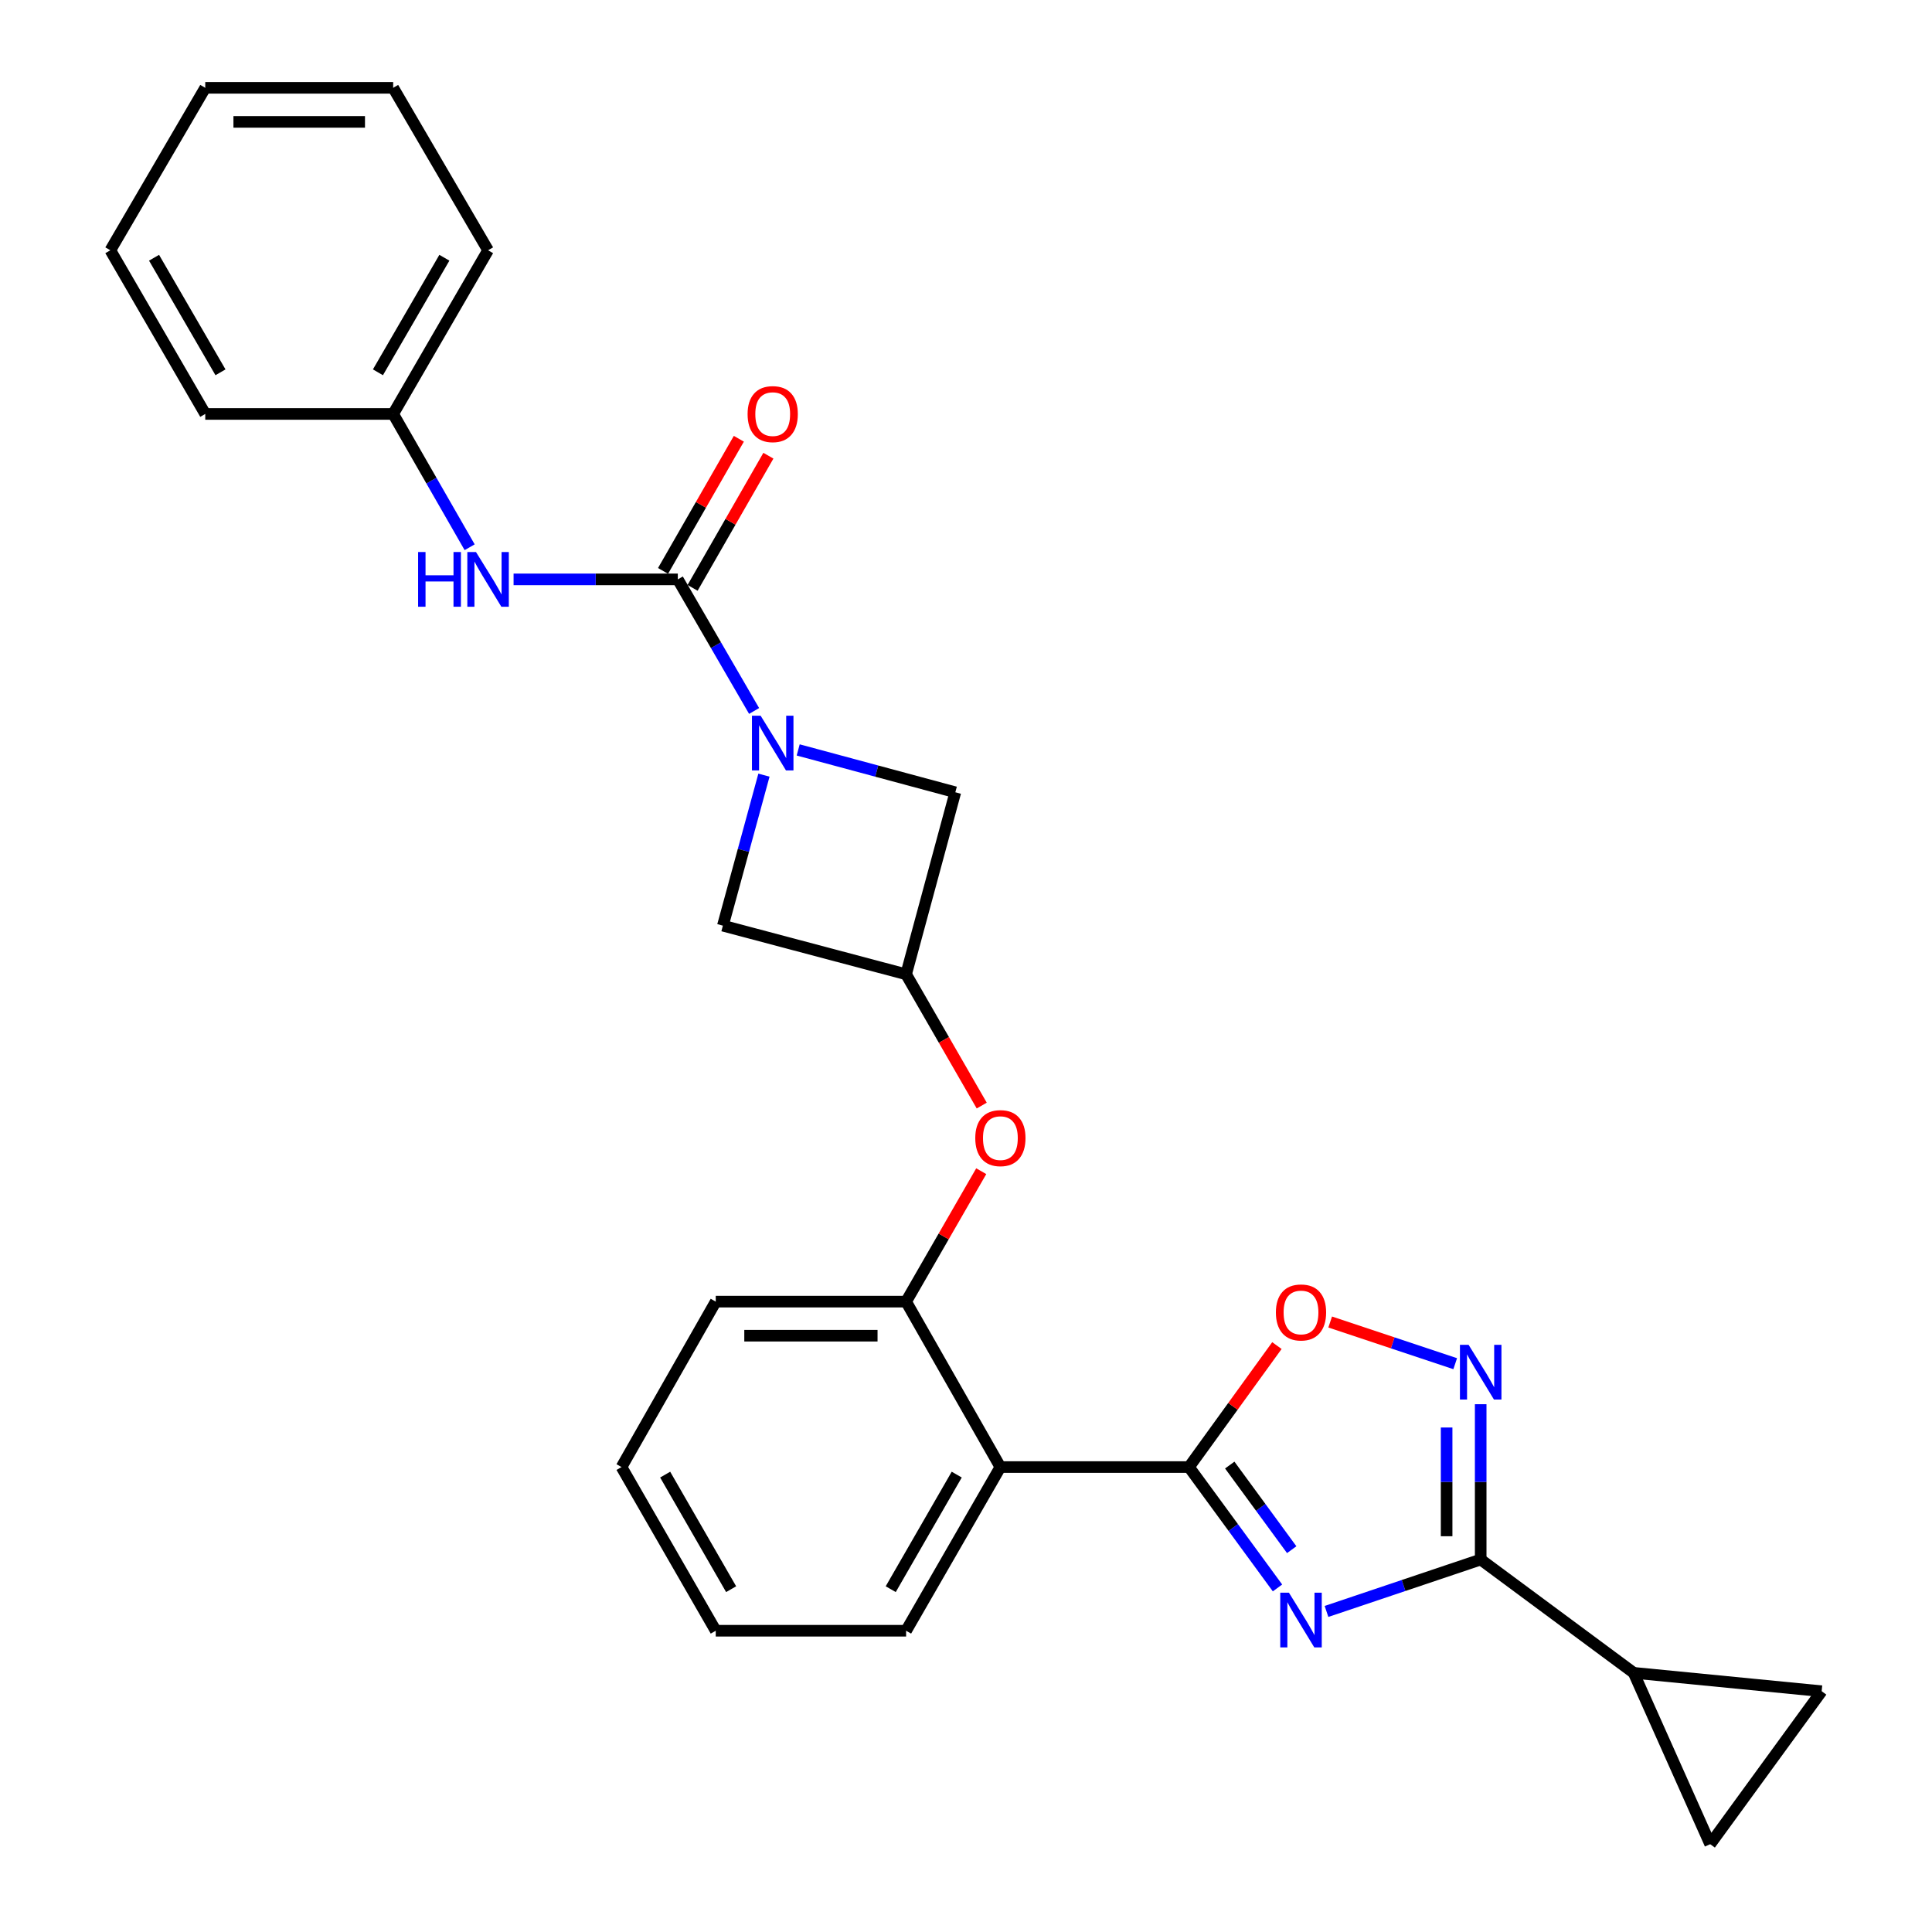 <?xml version='1.0' encoding='iso-8859-1'?>
<svg version='1.1' baseProfile='full'
              xmlns='http://www.w3.org/2000/svg'
                      xmlns:rdkit='http://www.rdkit.org/xml'
                      xmlns:xlink='http://www.w3.org/1999/xlink'
                  xml:space='preserve'
width='1000px' height='1000px' viewBox='0 0 1000 1000'>
<!-- END OF HEADER -->
<rect style='opacity:1.0;fill:#FFFFFF;stroke:none' width='1000' height='1000' x='0' y='0'> </rect>
<path class='bond-0' d='M 661.232,821.908 L 638.325,790.629' style='fill:none;fill-rule:evenodd;stroke:#0000FF;stroke-width:6px;stroke-linecap:butt;stroke-linejoin:miter;stroke-opacity:1' />
<path class='bond-0' d='M 638.325,790.629 L 615.417,759.35' style='fill:none;fill-rule:evenodd;stroke:#000000;stroke-width:6px;stroke-linecap:butt;stroke-linejoin:miter;stroke-opacity:1' />
<path class='bond-0' d='M 668.586,802.106 L 652.55,780.21' style='fill:none;fill-rule:evenodd;stroke:#0000FF;stroke-width:6px;stroke-linecap:butt;stroke-linejoin:miter;stroke-opacity:1' />
<path class='bond-0' d='M 652.55,780.21 L 636.515,758.315' style='fill:none;fill-rule:evenodd;stroke:#000000;stroke-width:6px;stroke-linecap:butt;stroke-linejoin:miter;stroke-opacity:1' />
<path class='bond-1' d='M 686.593,834.08 L 726.498,820.647' style='fill:none;fill-rule:evenodd;stroke:#0000FF;stroke-width:6px;stroke-linecap:butt;stroke-linejoin:miter;stroke-opacity:1' />
<path class='bond-1' d='M 726.498,820.647 L 766.403,807.213' style='fill:none;fill-rule:evenodd;stroke:#000000;stroke-width:6px;stroke-linecap:butt;stroke-linejoin:miter;stroke-opacity:1' />
<path class='bond-5' d='M 615.417,759.35 L 517.799,759.35' style='fill:none;fill-rule:evenodd;stroke:#000000;stroke-width:6px;stroke-linecap:butt;stroke-linejoin:miter;stroke-opacity:1' />
<path class='bond-6' d='M 615.417,759.35 L 638.172,727.91' style='fill:none;fill-rule:evenodd;stroke:#000000;stroke-width:6px;stroke-linecap:butt;stroke-linejoin:miter;stroke-opacity:1' />
<path class='bond-6' d='M 638.172,727.91 L 660.927,696.47' style='fill:none;fill-rule:evenodd;stroke:#FF0000;stroke-width:6px;stroke-linecap:butt;stroke-linejoin:miter;stroke-opacity:1' />
<path class='bond-4' d='M 766.403,807.213 L 766.403,767.015' style='fill:none;fill-rule:evenodd;stroke:#000000;stroke-width:6px;stroke-linecap:butt;stroke-linejoin:miter;stroke-opacity:1' />
<path class='bond-4' d='M 766.403,767.015 L 766.403,726.817' style='fill:none;fill-rule:evenodd;stroke:#0000FF;stroke-width:6px;stroke-linecap:butt;stroke-linejoin:miter;stroke-opacity:1' />
<path class='bond-4' d='M 748.77,795.154 L 748.77,767.015' style='fill:none;fill-rule:evenodd;stroke:#000000;stroke-width:6px;stroke-linecap:butt;stroke-linejoin:miter;stroke-opacity:1' />
<path class='bond-4' d='M 748.77,767.015 L 748.77,738.876' style='fill:none;fill-rule:evenodd;stroke:#0000FF;stroke-width:6px;stroke-linecap:butt;stroke-linejoin:miter;stroke-opacity:1' />
<path class='bond-7' d='M 766.403,807.213 L 845.584,865.852' style='fill:none;fill-rule:evenodd;stroke:#000000;stroke-width:6px;stroke-linecap:butt;stroke-linejoin:miter;stroke-opacity:1' />
<path class='bond-2' d='M 395.42,401.212 L 384.79,440.163' style='fill:none;fill-rule:evenodd;stroke:#0000FF;stroke-width:6px;stroke-linecap:butt;stroke-linejoin:miter;stroke-opacity:1' />
<path class='bond-2' d='M 384.79,440.163 L 374.16,479.115' style='fill:none;fill-rule:evenodd;stroke:#000000;stroke-width:6px;stroke-linecap:butt;stroke-linejoin:miter;stroke-opacity:1' />
<path class='bond-3' d='M 390.324,367.995 L 370.58,333.941' style='fill:none;fill-rule:evenodd;stroke:#0000FF;stroke-width:6px;stroke-linecap:butt;stroke-linejoin:miter;stroke-opacity:1' />
<path class='bond-3' d='M 370.58,333.941 L 350.836,299.887' style='fill:none;fill-rule:evenodd;stroke:#000000;stroke-width:6px;stroke-linecap:butt;stroke-linejoin:miter;stroke-opacity:1' />
<path class='bond-30' d='M 413.141,388.158 L 453.808,399.12' style='fill:none;fill-rule:evenodd;stroke:#0000FF;stroke-width:6px;stroke-linecap:butt;stroke-linejoin:miter;stroke-opacity:1' />
<path class='bond-30' d='M 453.808,399.12 L 494.475,410.082' style='fill:none;fill-rule:evenodd;stroke:#000000;stroke-width:6px;stroke-linecap:butt;stroke-linejoin:miter;stroke-opacity:1' />
<path class='bond-10' d='M 350.836,299.887 L 308.331,299.887' style='fill:none;fill-rule:evenodd;stroke:#000000;stroke-width:6px;stroke-linecap:butt;stroke-linejoin:miter;stroke-opacity:1' />
<path class='bond-10' d='M 308.331,299.887 L 265.826,299.887' style='fill:none;fill-rule:evenodd;stroke:#0000FF;stroke-width:6px;stroke-linecap:butt;stroke-linejoin:miter;stroke-opacity:1' />
<path class='bond-16' d='M 358.483,304.274 L 378.101,270.074' style='fill:none;fill-rule:evenodd;stroke:#000000;stroke-width:6px;stroke-linecap:butt;stroke-linejoin:miter;stroke-opacity:1' />
<path class='bond-16' d='M 378.101,270.074 L 397.719,235.874' style='fill:none;fill-rule:evenodd;stroke:#FF0000;stroke-width:6px;stroke-linecap:butt;stroke-linejoin:miter;stroke-opacity:1' />
<path class='bond-16' d='M 343.188,295.5 L 362.806,261.3' style='fill:none;fill-rule:evenodd;stroke:#000000;stroke-width:6px;stroke-linecap:butt;stroke-linejoin:miter;stroke-opacity:1' />
<path class='bond-16' d='M 362.806,261.3 L 382.423,227.101' style='fill:none;fill-rule:evenodd;stroke:#FF0000;stroke-width:6px;stroke-linecap:butt;stroke-linejoin:miter;stroke-opacity:1' />
<path class='bond-27' d='M 753.212,705.837 L 720.857,695.054' style='fill:none;fill-rule:evenodd;stroke:#0000FF;stroke-width:6px;stroke-linecap:butt;stroke-linejoin:miter;stroke-opacity:1' />
<path class='bond-27' d='M 720.857,695.054 L 688.503,684.271' style='fill:none;fill-rule:evenodd;stroke:#FF0000;stroke-width:6px;stroke-linecap:butt;stroke-linejoin:miter;stroke-opacity:1' />
<path class='bond-8' d='M 517.799,759.35 L 468.996,673.723' style='fill:none;fill-rule:evenodd;stroke:#000000;stroke-width:6px;stroke-linecap:butt;stroke-linejoin:miter;stroke-opacity:1' />
<path class='bond-18' d='M 517.799,759.35 L 468.996,844.066' style='fill:none;fill-rule:evenodd;stroke:#000000;stroke-width:6px;stroke-linecap:butt;stroke-linejoin:miter;stroke-opacity:1' />
<path class='bond-18' d='M 495.2,763.255 L 461.037,822.557' style='fill:none;fill-rule:evenodd;stroke:#000000;stroke-width:6px;stroke-linecap:butt;stroke-linejoin:miter;stroke-opacity:1' />
<path class='bond-11' d='M 845.584,865.852 L 942.888,875.374' style='fill:none;fill-rule:evenodd;stroke:#000000;stroke-width:6px;stroke-linecap:butt;stroke-linejoin:miter;stroke-opacity:1' />
<path class='bond-12' d='M 845.584,865.852 L 885.19,954.545' style='fill:none;fill-rule:evenodd;stroke:#000000;stroke-width:6px;stroke-linecap:butt;stroke-linejoin:miter;stroke-opacity:1' />
<path class='bond-13' d='M 468.996,673.723 L 488.442,639.967' style='fill:none;fill-rule:evenodd;stroke:#000000;stroke-width:6px;stroke-linecap:butt;stroke-linejoin:miter;stroke-opacity:1' />
<path class='bond-13' d='M 488.442,639.967 L 507.888,606.211' style='fill:none;fill-rule:evenodd;stroke:#FF0000;stroke-width:6px;stroke-linecap:butt;stroke-linejoin:miter;stroke-opacity:1' />
<path class='bond-19' d='M 468.996,673.723 L 370.467,673.723' style='fill:none;fill-rule:evenodd;stroke:#000000;stroke-width:6px;stroke-linecap:butt;stroke-linejoin:miter;stroke-opacity:1' />
<path class='bond-19' d='M 454.216,691.356 L 385.246,691.356' style='fill:none;fill-rule:evenodd;stroke:#000000;stroke-width:6px;stroke-linecap:butt;stroke-linejoin:miter;stroke-opacity:1' />
<path class='bond-9' d='M 468.996,504.291 L 488.569,538.267' style='fill:none;fill-rule:evenodd;stroke:#000000;stroke-width:6px;stroke-linecap:butt;stroke-linejoin:miter;stroke-opacity:1' />
<path class='bond-9' d='M 488.569,538.267 L 508.142,572.242' style='fill:none;fill-rule:evenodd;stroke:#FF0000;stroke-width:6px;stroke-linecap:butt;stroke-linejoin:miter;stroke-opacity:1' />
<path class='bond-14' d='M 468.996,504.291 L 494.475,410.082' style='fill:none;fill-rule:evenodd;stroke:#000000;stroke-width:6px;stroke-linecap:butt;stroke-linejoin:miter;stroke-opacity:1' />
<path class='bond-15' d='M 468.996,504.291 L 374.16,479.115' style='fill:none;fill-rule:evenodd;stroke:#000000;stroke-width:6px;stroke-linecap:butt;stroke-linejoin:miter;stroke-opacity:1' />
<path class='bond-17' d='M 243.091,283.259 L 223.297,248.759' style='fill:none;fill-rule:evenodd;stroke:#0000FF;stroke-width:6px;stroke-linecap:butt;stroke-linejoin:miter;stroke-opacity:1' />
<path class='bond-17' d='M 223.297,248.759 L 203.504,214.26' style='fill:none;fill-rule:evenodd;stroke:#000000;stroke-width:6px;stroke-linecap:butt;stroke-linejoin:miter;stroke-opacity:1' />
<path class='bond-28' d='M 942.888,875.374 L 885.19,954.545' style='fill:none;fill-rule:evenodd;stroke:#000000;stroke-width:6px;stroke-linecap:butt;stroke-linejoin:miter;stroke-opacity:1' />
<path class='bond-20' d='M 203.504,214.26 L 252.631,129.544' style='fill:none;fill-rule:evenodd;stroke:#000000;stroke-width:6px;stroke-linecap:butt;stroke-linejoin:miter;stroke-opacity:1' />
<path class='bond-20' d='M 195.619,192.707 L 230.008,133.405' style='fill:none;fill-rule:evenodd;stroke:#000000;stroke-width:6px;stroke-linecap:butt;stroke-linejoin:miter;stroke-opacity:1' />
<path class='bond-21' d='M 203.504,214.26 L 106.239,214.26' style='fill:none;fill-rule:evenodd;stroke:#000000;stroke-width:6px;stroke-linecap:butt;stroke-linejoin:miter;stroke-opacity:1' />
<path class='bond-22' d='M 468.996,844.066 L 370.467,844.066' style='fill:none;fill-rule:evenodd;stroke:#000000;stroke-width:6px;stroke-linecap:butt;stroke-linejoin:miter;stroke-opacity:1' />
<path class='bond-29' d='M 370.467,673.723 L 321.693,759.35' style='fill:none;fill-rule:evenodd;stroke:#000000;stroke-width:6px;stroke-linecap:butt;stroke-linejoin:miter;stroke-opacity:1' />
<path class='bond-25' d='M 252.631,129.544 L 203.504,45.455' style='fill:none;fill-rule:evenodd;stroke:#000000;stroke-width:6px;stroke-linecap:butt;stroke-linejoin:miter;stroke-opacity:1' />
<path class='bond-24' d='M 106.239,214.26 L 57.112,129.544' style='fill:none;fill-rule:evenodd;stroke:#000000;stroke-width:6px;stroke-linecap:butt;stroke-linejoin:miter;stroke-opacity:1' />
<path class='bond-24' d='M 114.123,192.707 L 79.734,133.405' style='fill:none;fill-rule:evenodd;stroke:#000000;stroke-width:6px;stroke-linecap:butt;stroke-linejoin:miter;stroke-opacity:1' />
<path class='bond-23' d='M 370.467,844.066 L 321.693,759.35' style='fill:none;fill-rule:evenodd;stroke:#000000;stroke-width:6px;stroke-linecap:butt;stroke-linejoin:miter;stroke-opacity:1' />
<path class='bond-23' d='M 378.432,822.56 L 344.29,763.259' style='fill:none;fill-rule:evenodd;stroke:#000000;stroke-width:6px;stroke-linecap:butt;stroke-linejoin:miter;stroke-opacity:1' />
<path class='bond-26' d='M 57.112,129.544 L 106.239,45.455' style='fill:none;fill-rule:evenodd;stroke:#000000;stroke-width:6px;stroke-linecap:butt;stroke-linejoin:miter;stroke-opacity:1' />
<path class='bond-31' d='M 203.504,45.455 L 106.239,45.455' style='fill:none;fill-rule:evenodd;stroke:#000000;stroke-width:6px;stroke-linecap:butt;stroke-linejoin:miter;stroke-opacity:1' />
<path class='bond-31' d='M 188.914,63.087 L 120.829,63.087' style='fill:none;fill-rule:evenodd;stroke:#000000;stroke-width:6px;stroke-linecap:butt;stroke-linejoin:miter;stroke-opacity:1' />
<path  class='atom-0' d='M 667.139 824.361
L 676.419 839.361
Q 677.339 840.841, 678.819 843.521
Q 680.299 846.201, 680.379 846.361
L 680.379 824.361
L 684.139 824.361
L 684.139 852.681
L 680.259 852.681
L 670.299 836.281
Q 669.139 834.361, 667.899 832.161
Q 666.699 829.961, 666.339 829.281
L 666.339 852.681
L 662.659 852.681
L 662.659 824.361
L 667.139 824.361
' fill='#0000FF'/>
<path  class='atom-3' d='M 393.693 370.443
L 402.973 385.443
Q 403.893 386.923, 405.373 389.603
Q 406.853 392.283, 406.933 392.443
L 406.933 370.443
L 410.693 370.443
L 410.693 398.763
L 406.813 398.763
L 396.853 382.363
Q 395.693 380.443, 394.453 378.243
Q 393.253 376.043, 392.893 375.363
L 392.893 398.763
L 389.213 398.763
L 389.213 370.443
L 393.693 370.443
' fill='#0000FF'/>
<path  class='atom-5' d='M 760.143 696.073
L 769.423 711.073
Q 770.343 712.553, 771.823 715.233
Q 773.303 717.913, 773.383 718.073
L 773.383 696.073
L 777.143 696.073
L 777.143 724.393
L 773.263 724.393
L 763.303 707.993
Q 762.143 706.073, 760.903 703.873
Q 759.703 701.673, 759.343 700.993
L 759.343 724.393
L 755.663 724.393
L 755.663 696.073
L 760.143 696.073
' fill='#0000FF'/>
<path  class='atom-7' d='M 660.399 679.318
Q 660.399 672.518, 663.759 668.718
Q 667.119 664.918, 673.399 664.918
Q 679.679 664.918, 683.039 668.718
Q 686.399 672.518, 686.399 679.318
Q 686.399 686.198, 682.999 690.118
Q 679.599 693.998, 673.399 693.998
Q 667.159 693.998, 663.759 690.118
Q 660.399 686.238, 660.399 679.318
M 673.399 690.798
Q 677.719 690.798, 680.039 687.918
Q 682.399 684.998, 682.399 679.318
Q 682.399 673.758, 680.039 670.958
Q 677.719 668.118, 673.399 668.118
Q 669.079 668.118, 666.719 670.918
Q 664.399 673.718, 664.399 679.318
Q 664.399 685.038, 666.719 687.918
Q 669.079 690.798, 673.399 690.798
' fill='#FF0000'/>
<path  class='atom-11' d='M 216.411 285.727
L 220.251 285.727
L 220.251 297.767
L 234.731 297.767
L 234.731 285.727
L 238.571 285.727
L 238.571 314.047
L 234.731 314.047
L 234.731 300.967
L 220.251 300.967
L 220.251 314.047
L 216.411 314.047
L 216.411 285.727
' fill='#0000FF'/>
<path  class='atom-11' d='M 246.371 285.727
L 255.651 300.727
Q 256.571 302.207, 258.051 304.887
Q 259.531 307.567, 259.611 307.727
L 259.611 285.727
L 263.371 285.727
L 263.371 314.047
L 259.491 314.047
L 249.531 297.647
Q 248.371 295.727, 247.131 293.527
Q 245.931 291.327, 245.571 290.647
L 245.571 314.047
L 241.891 314.047
L 241.891 285.727
L 246.371 285.727
' fill='#0000FF'/>
<path  class='atom-14' d='M 504.799 589.087
Q 504.799 582.287, 508.159 578.487
Q 511.519 574.687, 517.799 574.687
Q 524.079 574.687, 527.439 578.487
Q 530.799 582.287, 530.799 589.087
Q 530.799 595.967, 527.399 599.887
Q 523.999 603.767, 517.799 603.767
Q 511.559 603.767, 508.159 599.887
Q 504.799 596.007, 504.799 589.087
M 517.799 600.567
Q 522.119 600.567, 524.439 597.687
Q 526.799 594.767, 526.799 589.087
Q 526.799 583.527, 524.439 580.727
Q 522.119 577.887, 517.799 577.887
Q 513.479 577.887, 511.119 580.687
Q 508.799 583.487, 508.799 589.087
Q 508.799 594.807, 511.119 597.687
Q 513.479 600.567, 517.799 600.567
' fill='#FF0000'/>
<path  class='atom-17' d='M 386.953 214.34
Q 386.953 207.54, 390.313 203.74
Q 393.673 199.94, 399.953 199.94
Q 406.233 199.94, 409.593 203.74
Q 412.953 207.54, 412.953 214.34
Q 412.953 221.22, 409.553 225.14
Q 406.153 229.02, 399.953 229.02
Q 393.713 229.02, 390.313 225.14
Q 386.953 221.26, 386.953 214.34
M 399.953 225.82
Q 404.273 225.82, 406.593 222.94
Q 408.953 220.02, 408.953 214.34
Q 408.953 208.78, 406.593 205.98
Q 404.273 203.14, 399.953 203.14
Q 395.633 203.14, 393.273 205.94
Q 390.953 208.74, 390.953 214.34
Q 390.953 220.06, 393.273 222.94
Q 395.633 225.82, 399.953 225.82
' fill='#FF0000'/>
</svg>
